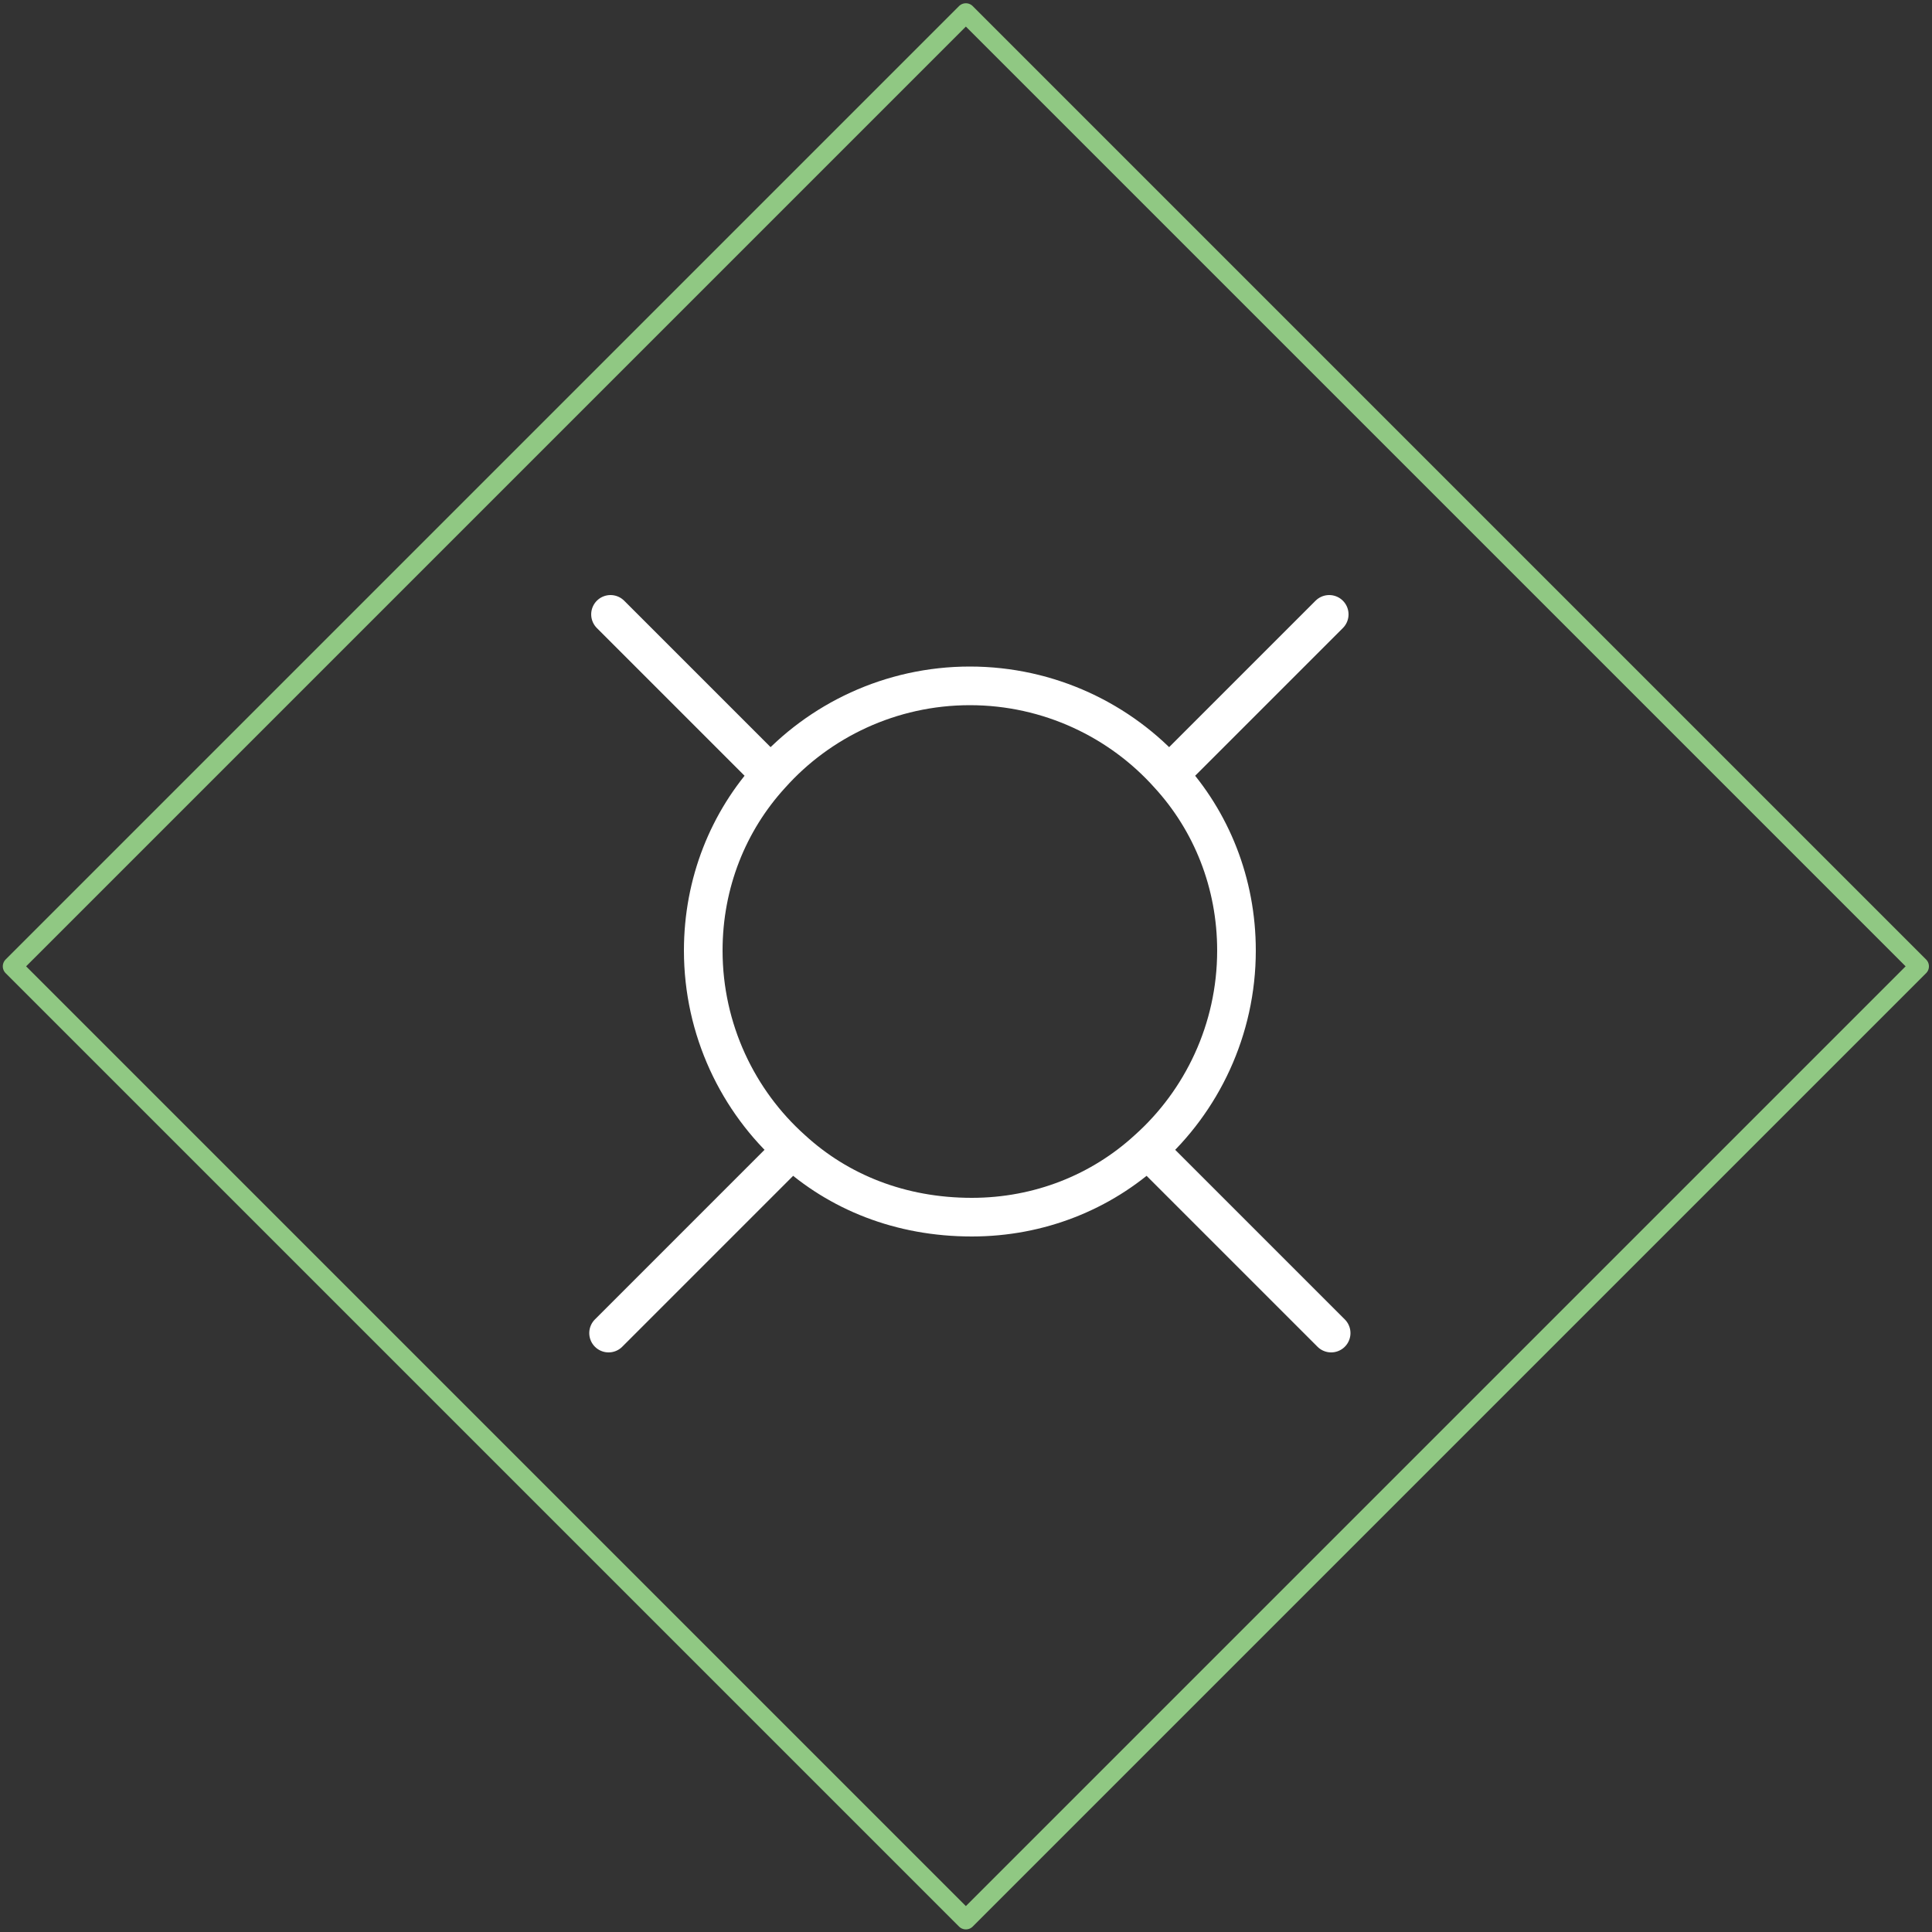 <?xml version="1.0" encoding="utf-8"?>
<!-- Generator: Adobe Illustrator 19.1.0, SVG Export Plug-In . SVG Version: 6.00 Build 0)  -->
<svg version="1.1" id="Layer_1" xmlns="http://www.w3.org/2000/svg" xmlns:xlink="http://www.w3.org/1999/xlink" x="0px" y="0px"
	 viewBox="0 0 100 100" style="enable-background:new 0 0 100 100;" xml:space="preserve">
<rect x="0" y="0" width="100" height="100" fill="#333333" stroke="none"/>
<style type="text/css">
	.st0{fill:none;stroke:#90C883;stroke-linecap:round;stroke-linejoin:round;stroke-miterlimit:10;}
	.st1{fill:none;stroke:#FFFFFF;stroke-width:2;stroke-linecap:round;stroke-linejoin:round;stroke-miterlimit:10;}
</style>
<rect x="15.1" y="15.1" transform="matrix(-0.707 0.707 -0.707 -0.707 120.693 50.017)" class="st0" width="69.8" height="69.8"/>
<path class="st1" d="M41,59.5L31.5,69L41,59.5c-2.8-2.5-4.6-6.2-4.6-10.3c0-3.5,1.3-6.7,3.5-9.1l-8.3-8.3l8.3,8.3
	c2.5-2.8,6.2-4.6,10.3-4.6s7.8,1.8,10.3,4.6l8.3-8.3l-8.3,8.3c2.2,2.4,3.5,5.6,3.5,9.1c0,4.1-1.8,7.8-4.6,10.3l9.5,9.5l-9.5-9.5
	C57,61.7,53.8,63,50.3,63C46.6,63,43.4,61.7,41,59.5z"/>
</svg>
